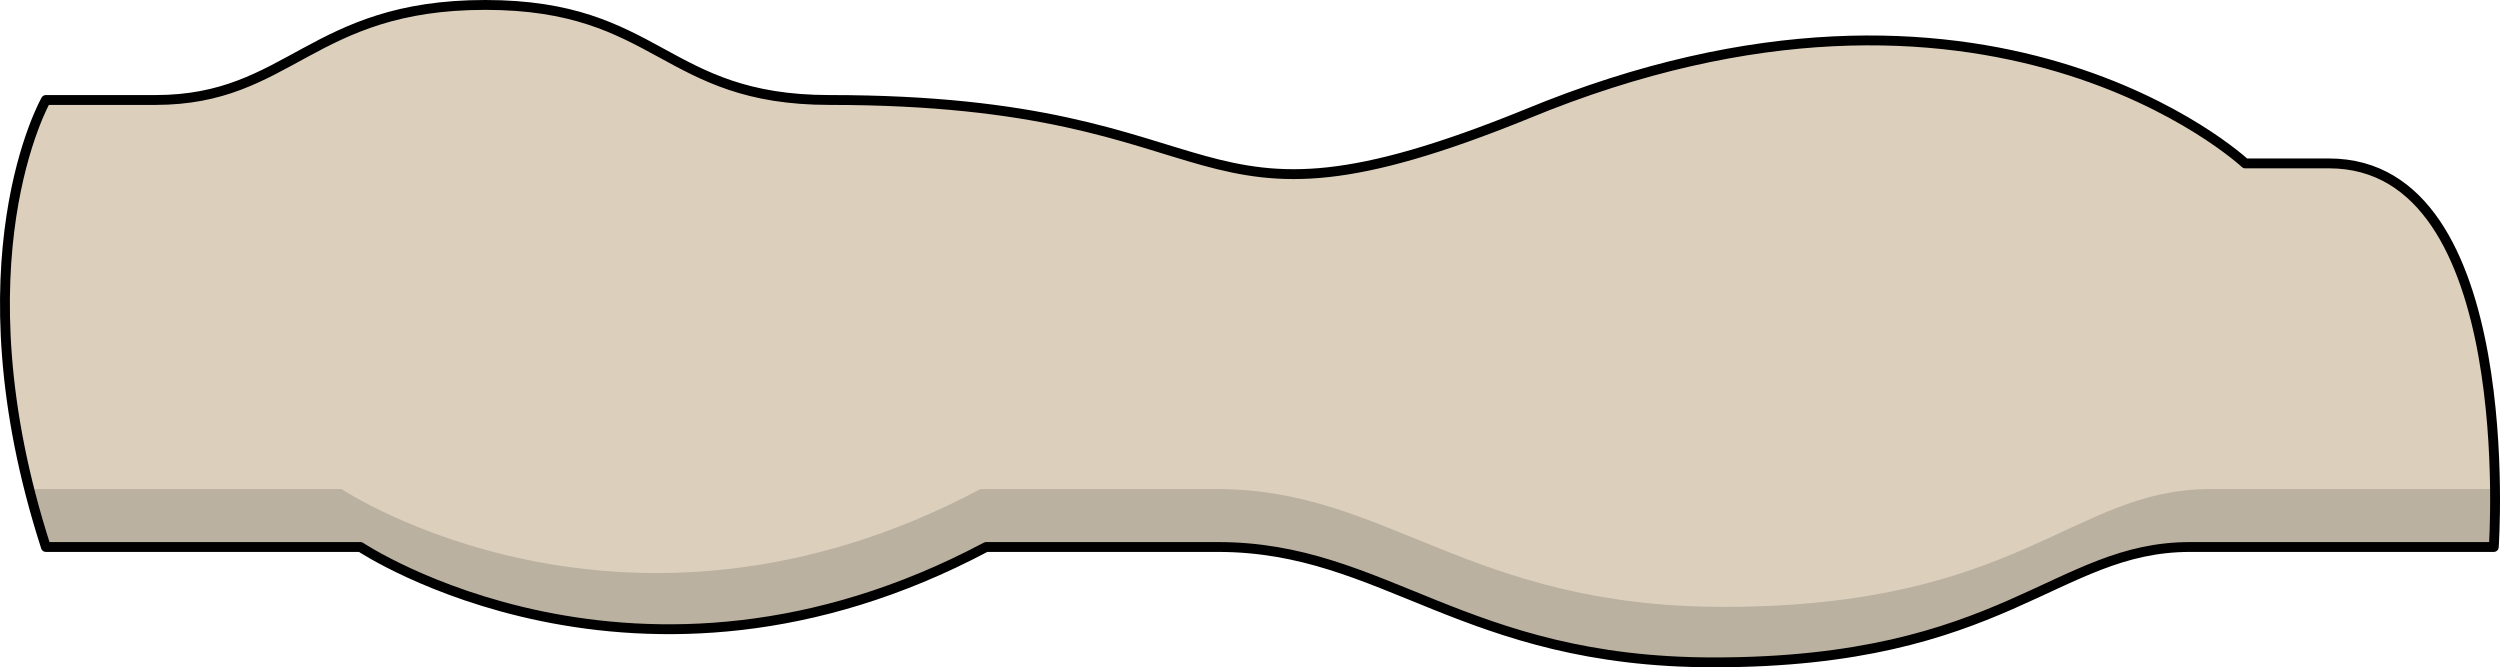 <?xml version="1.0" encoding="utf-8"?>
<!-- Generator: Adobe Illustrator 25.2.3, SVG Export Plug-In . SVG Version: 6.00 Build 0)  -->
<svg version="1.1" id="Camada_1" xmlns="http://www.w3.org/2000/svg" xmlns:xlink="http://www.w3.org/1999/xlink" x="0px" y="0px"
	 width="253.614px" height="67.694px" viewBox="0 0 253.614 67.694" enable-background="new 0 0 253.614 67.694"
	 xml:space="preserve">
<g>
	<path id="changecolor" fill="#DCD0BD" d="M84.157,10.143c-16.873,0-17.258-9.643-34.935-9.643c-17.677,0-19.807,9.643-33.449,9.643
		c-6.009,0-11.118,0-11.118,0s-9.347,16.371,0,45.347h31.909c0,0,28.122,18.771,63.476,0h23.521
		c16.873,0,24.878,11.704,50.303,11.704c29.494,0,34.666-11.704,48.309-11.704s30.81,0,30.81,0s2.729-38.913-16.714-38.913h-8.503
		c0,0-26.087-24.367-72.929-4.995C119.176,26.064,126.807,10.143,84.157,10.143z"/>
	<path opacity="0.15" d="M224.196,49.611c-13.932,0-19.214,11.952-49.334,11.952c-25.965,0-34.14-11.952-51.371-11.952h-24.02
		c-36.104,19.17-64.823,0-64.823,0H2.968c0.48,1.9,1.033,3.855,1.686,5.879h31.909c0,0,28.122,18.771,63.476,0h23.521
		c16.873,0,24.878,11.704,50.303,11.704c29.494,0,34.666-11.704,48.309-11.704s30.81,0,30.81,0s0.164-2.345,0.125-5.879
		C247.747,49.611,234.911,49.611,224.196,49.611z"/>
	<path fill="none" stroke="#000000" stroke-linecap="round" stroke-linejoin="round" stroke-miterlimit="10" d="M84.157,10.143
		c-16.873,0-17.258-9.643-34.935-9.643c-17.677,0-19.807,9.643-33.449,9.643c-6.009,0-11.118,0-11.118,0s-9.347,16.371,0,45.347
		h31.909c0,0,28.122,18.771,63.476,0h23.521c16.873,0,24.878,11.704,50.303,11.704c29.494,0,34.666-11.704,48.309-11.704
		s30.81,0,30.81,0s2.729-38.913-16.714-38.913h-8.503c0,0-26.087-24.367-72.929-4.995C119.176,26.064,126.807,10.143,84.157,10.143z
		"/>
</g>
</svg>
